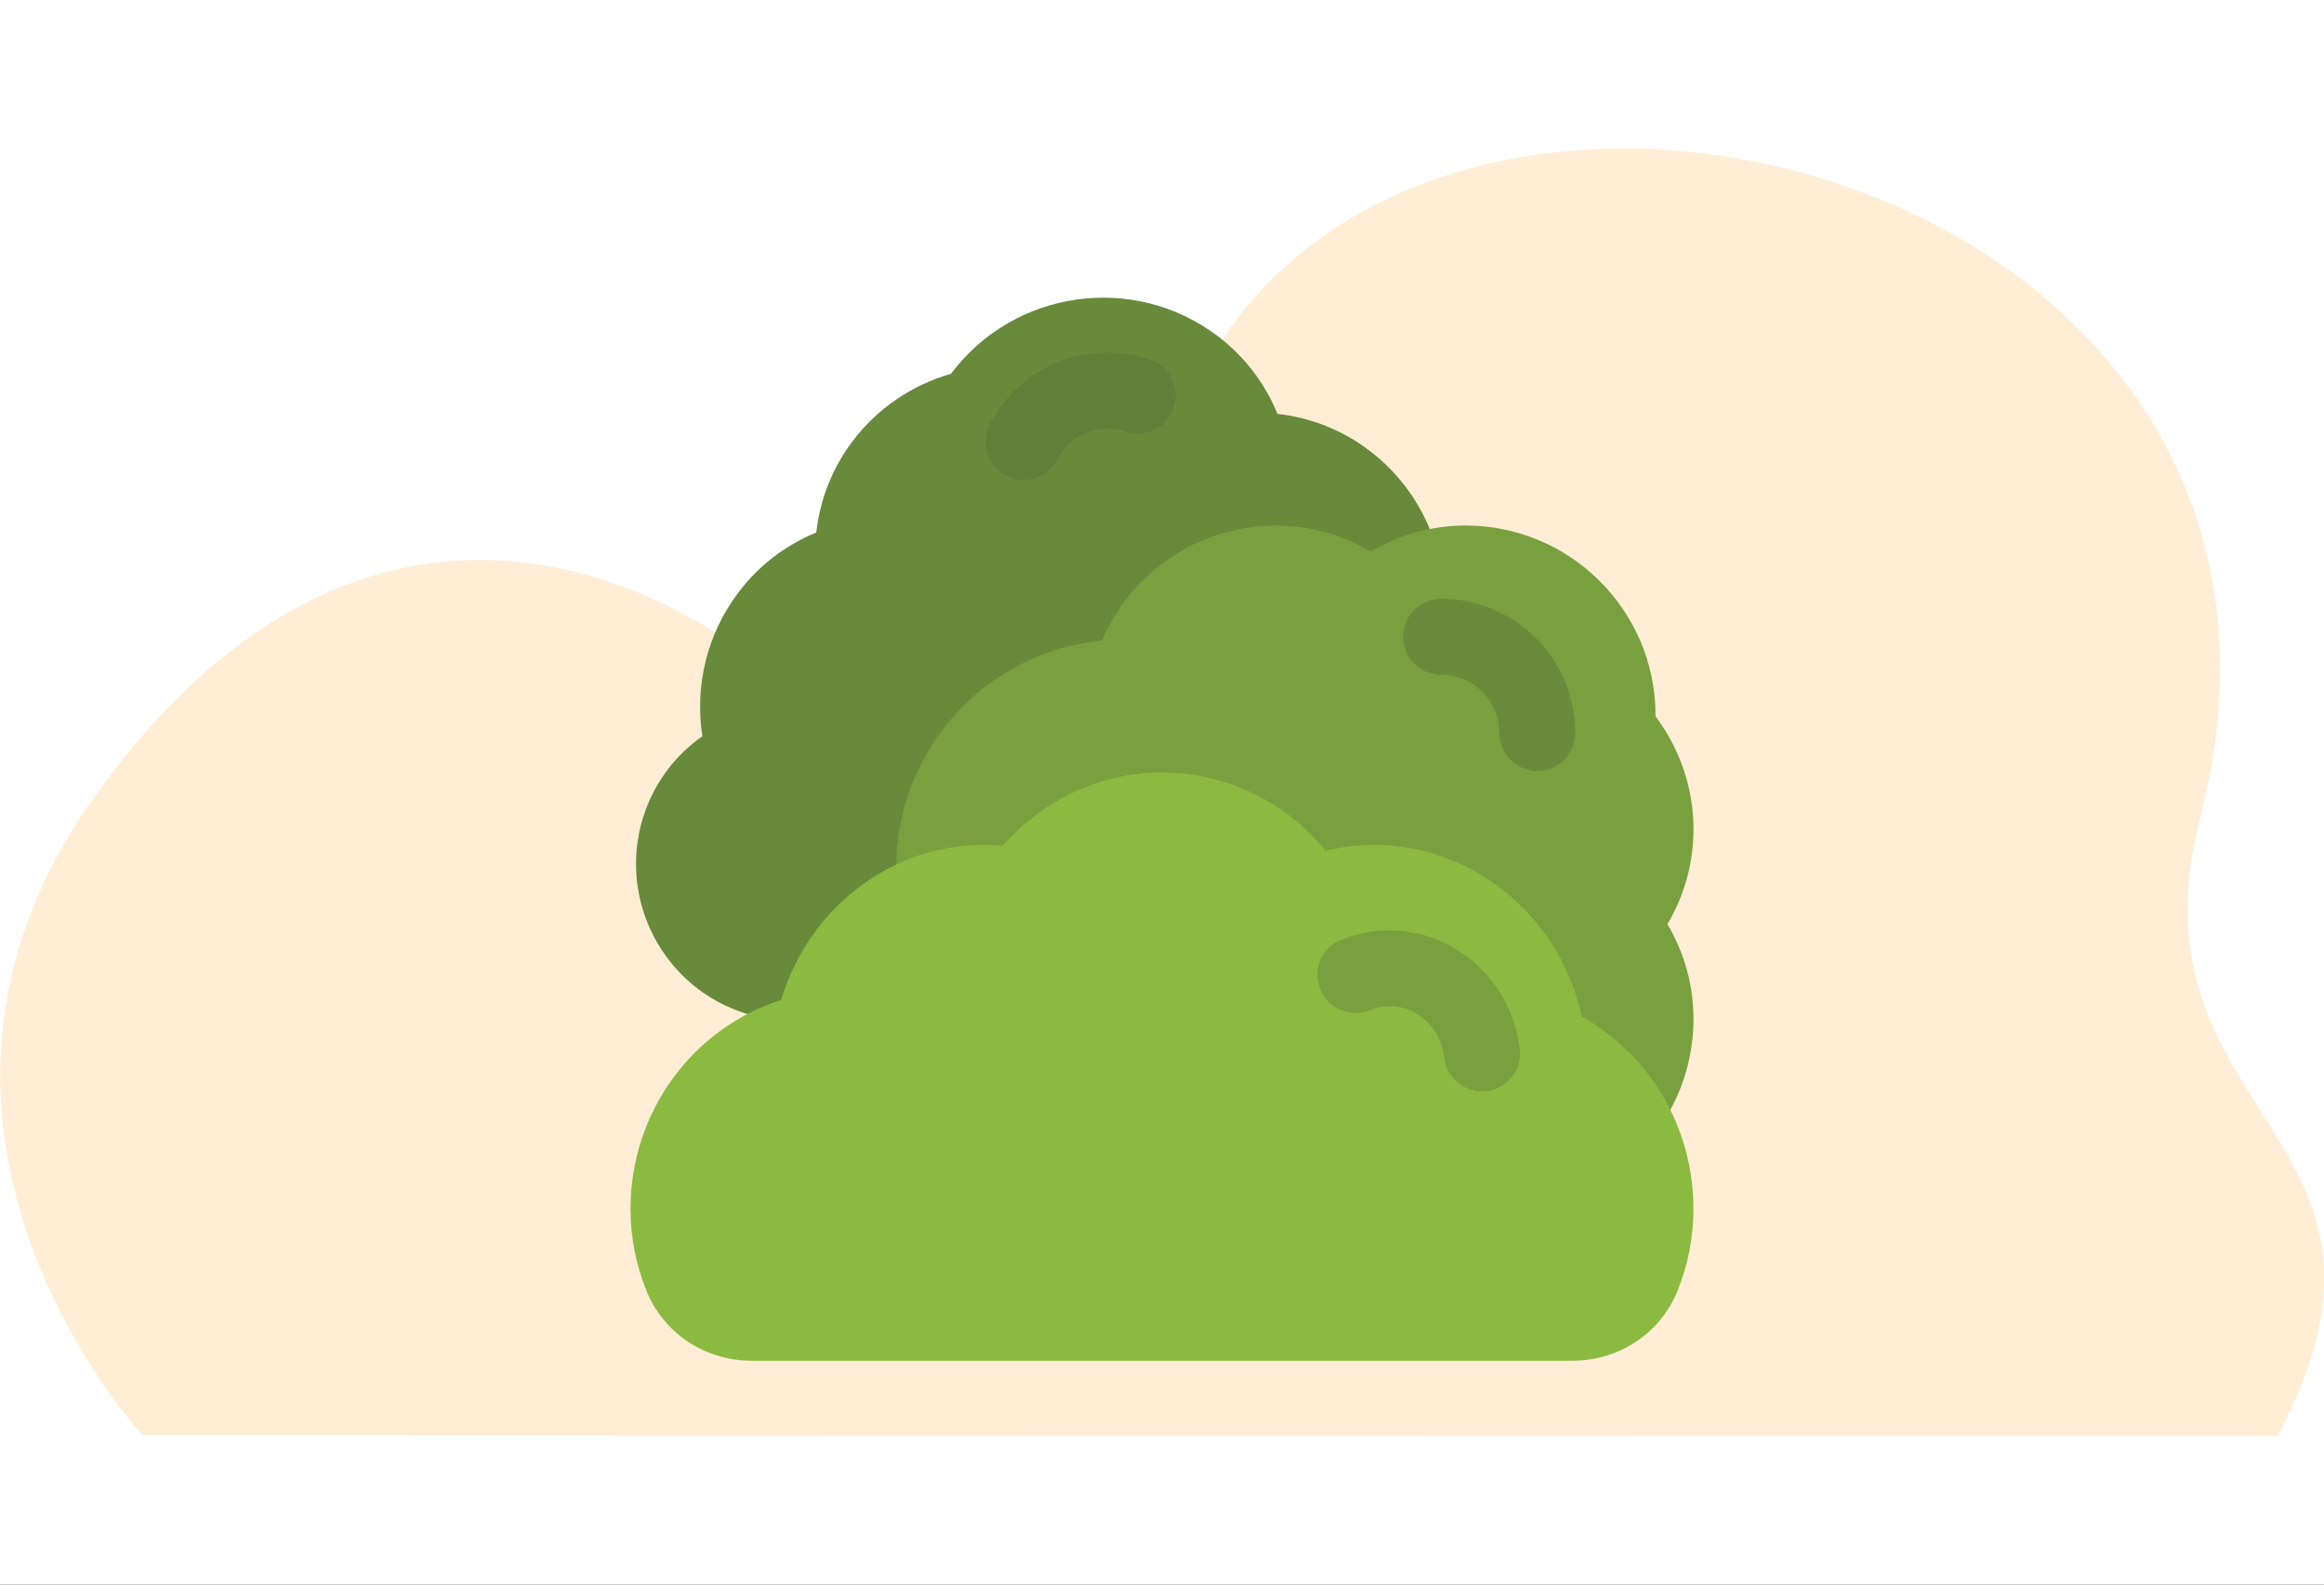 <svg width="440" height="300" viewBox="0 0 440 300" fill="none" xmlns="http://www.w3.org/2000/svg">
<rect x="0" y="0" width="440" height="300" fill="#333333" stroke="none"/>
<g clip-path="url(#clip0_568_3089)">
<rect width="440" height="300" fill="white"/>
<path d="M27.026 271.746C27.026 271.746 -27.034 213.704 17.883 150.865C57.737 95.11 104.201 98.921 138.292 121.547C152.812 131.184 194.673 122.735 230.303 66.002C278.892 -11.366 447.319 35.558 416.609 154.591C401.748 212.194 461.838 214.288 431.22 271.869L27.026 271.746Z" fill="#FFEDD5"/>
<path d="M285.866 148.226C284.465 138.206 279.714 129.2 272.354 122.451C275.754 108.673 270.751 93.974 259.179 85.242C254.098 81.411 248.189 79.067 241.864 78.356C239.442 72.469 235.575 67.431 230.494 63.593C214.681 51.662 192.098 54.81 180.138 70.651C180.109 70.687 180.081 70.723 180.059 70.759C172.598 72.915 166.065 77.364 161.436 83.502C157.598 88.584 155.262 94.485 154.543 100.817C148.65 103.239 143.611 107.106 139.788 112.188C133.872 120.015 131.486 129.847 132.981 139.392C128.05 142.835 124.32 147.658 122.214 153.415C116.608 168.775 124.536 185.838 139.903 191.451C153.171 196.296 167.747 191.02 175.071 179.57L218.476 189.554C225.764 194.65 234.289 197.331 243.072 197.331C245.077 197.331 247.104 197.187 249.131 196.907C260.538 195.311 270.643 189.374 277.579 180.174C284.515 170.981 287.462 159.632 285.866 148.226Z" fill="#678A3B"/>
<path d="M320.625 157C320.625 149.302 318.088 141.82 313.438 135.603V135.438C313.438 115.622 297.316 99.5 277.5 99.5C271.132 99.5 265.015 101.189 259.531 104.431C254.047 101.196 247.931 99.5 241.562 99.5C227.065 99.5 214.214 108.211 208.629 121.264C186.801 123.37 169.688 141.82 169.688 164.188C169.688 187.597 188.44 206.716 211.713 207.298L282.625 228.573C283.293 228.774 283.99 228.875 284.688 228.875C304.503 228.875 320.625 212.753 320.625 192.938C320.625 186.569 318.936 180.453 315.694 174.969C318.929 169.485 320.625 163.368 320.625 157Z" fill="#78A03F"/>
<path d="M299.487 192.462C295.426 173.681 279.11 159.968 260.049 159.968C257.037 159.968 254.004 160.341 250.985 161.075C243.323 151.702 232.097 146.254 220 146.254C208.478 146.254 197.503 151.364 189.841 160.119C170.471 158.358 153.329 171.051 147.895 189.329C131.119 194.64 119.375 210.568 119.375 228.889C119.375 234.243 120.403 239.476 122.415 244.435C125.671 252.449 133.491 257.624 142.332 257.624H297.661C306.509 257.624 314.329 252.449 317.577 244.442C319.597 239.476 320.618 234.243 320.618 228.889C320.618 213.565 312.438 199.679 299.472 192.462H299.487Z" fill="#8BBA41"/>
<path d="M272.84 113.366C268.872 113.366 265.652 116.586 265.652 120.554C265.652 124.521 268.872 127.741 272.84 127.741C278.928 127.741 283.88 132.693 283.88 138.781C283.88 142.749 287.1 145.969 291.067 145.969C295.035 145.969 298.255 142.749 298.255 138.781C298.255 124.765 286.855 113.366 272.84 113.366Z" fill="#688C3C"/>
<path d="M262.966 176.148C259.969 176.148 256.95 176.737 253.989 177.895C250.295 179.346 248.469 183.515 249.921 187.21C251.365 190.904 255.527 192.73 259.236 191.278C266.2 188.546 272.64 193.448 273.46 200.298C273.898 203.949 276.996 206.63 280.583 206.63C280.87 206.63 281.158 206.616 281.445 206.58C285.384 206.106 288.201 202.533 287.734 198.587C286.203 185.794 275.551 176.148 262.966 176.148Z" fill="#78A03F"/>
<path d="M217.657 68.055C211.691 66.078 205.28 66.366 199.616 68.838C194.348 71.145 190.122 75.134 187.398 80.367C185.572 83.889 186.945 88.23 190.467 90.063C191.523 90.609 192.659 90.868 193.773 90.868C196.368 90.868 198.876 89.459 200.163 86.994C200.989 85.398 202.563 83.242 205.388 82.006C208.471 80.654 211.303 81.093 213.143 81.704C216.902 82.954 220.978 80.906 222.221 77.14C223.472 73.374 221.423 69.298 217.657 68.055Z" fill="#5F8038"/>
</g>
<defs>
<clipPath id="clip0_568_3089">
<rect width="440" height="300" fill="white"/>
</clipPath>
</defs>
</svg>
